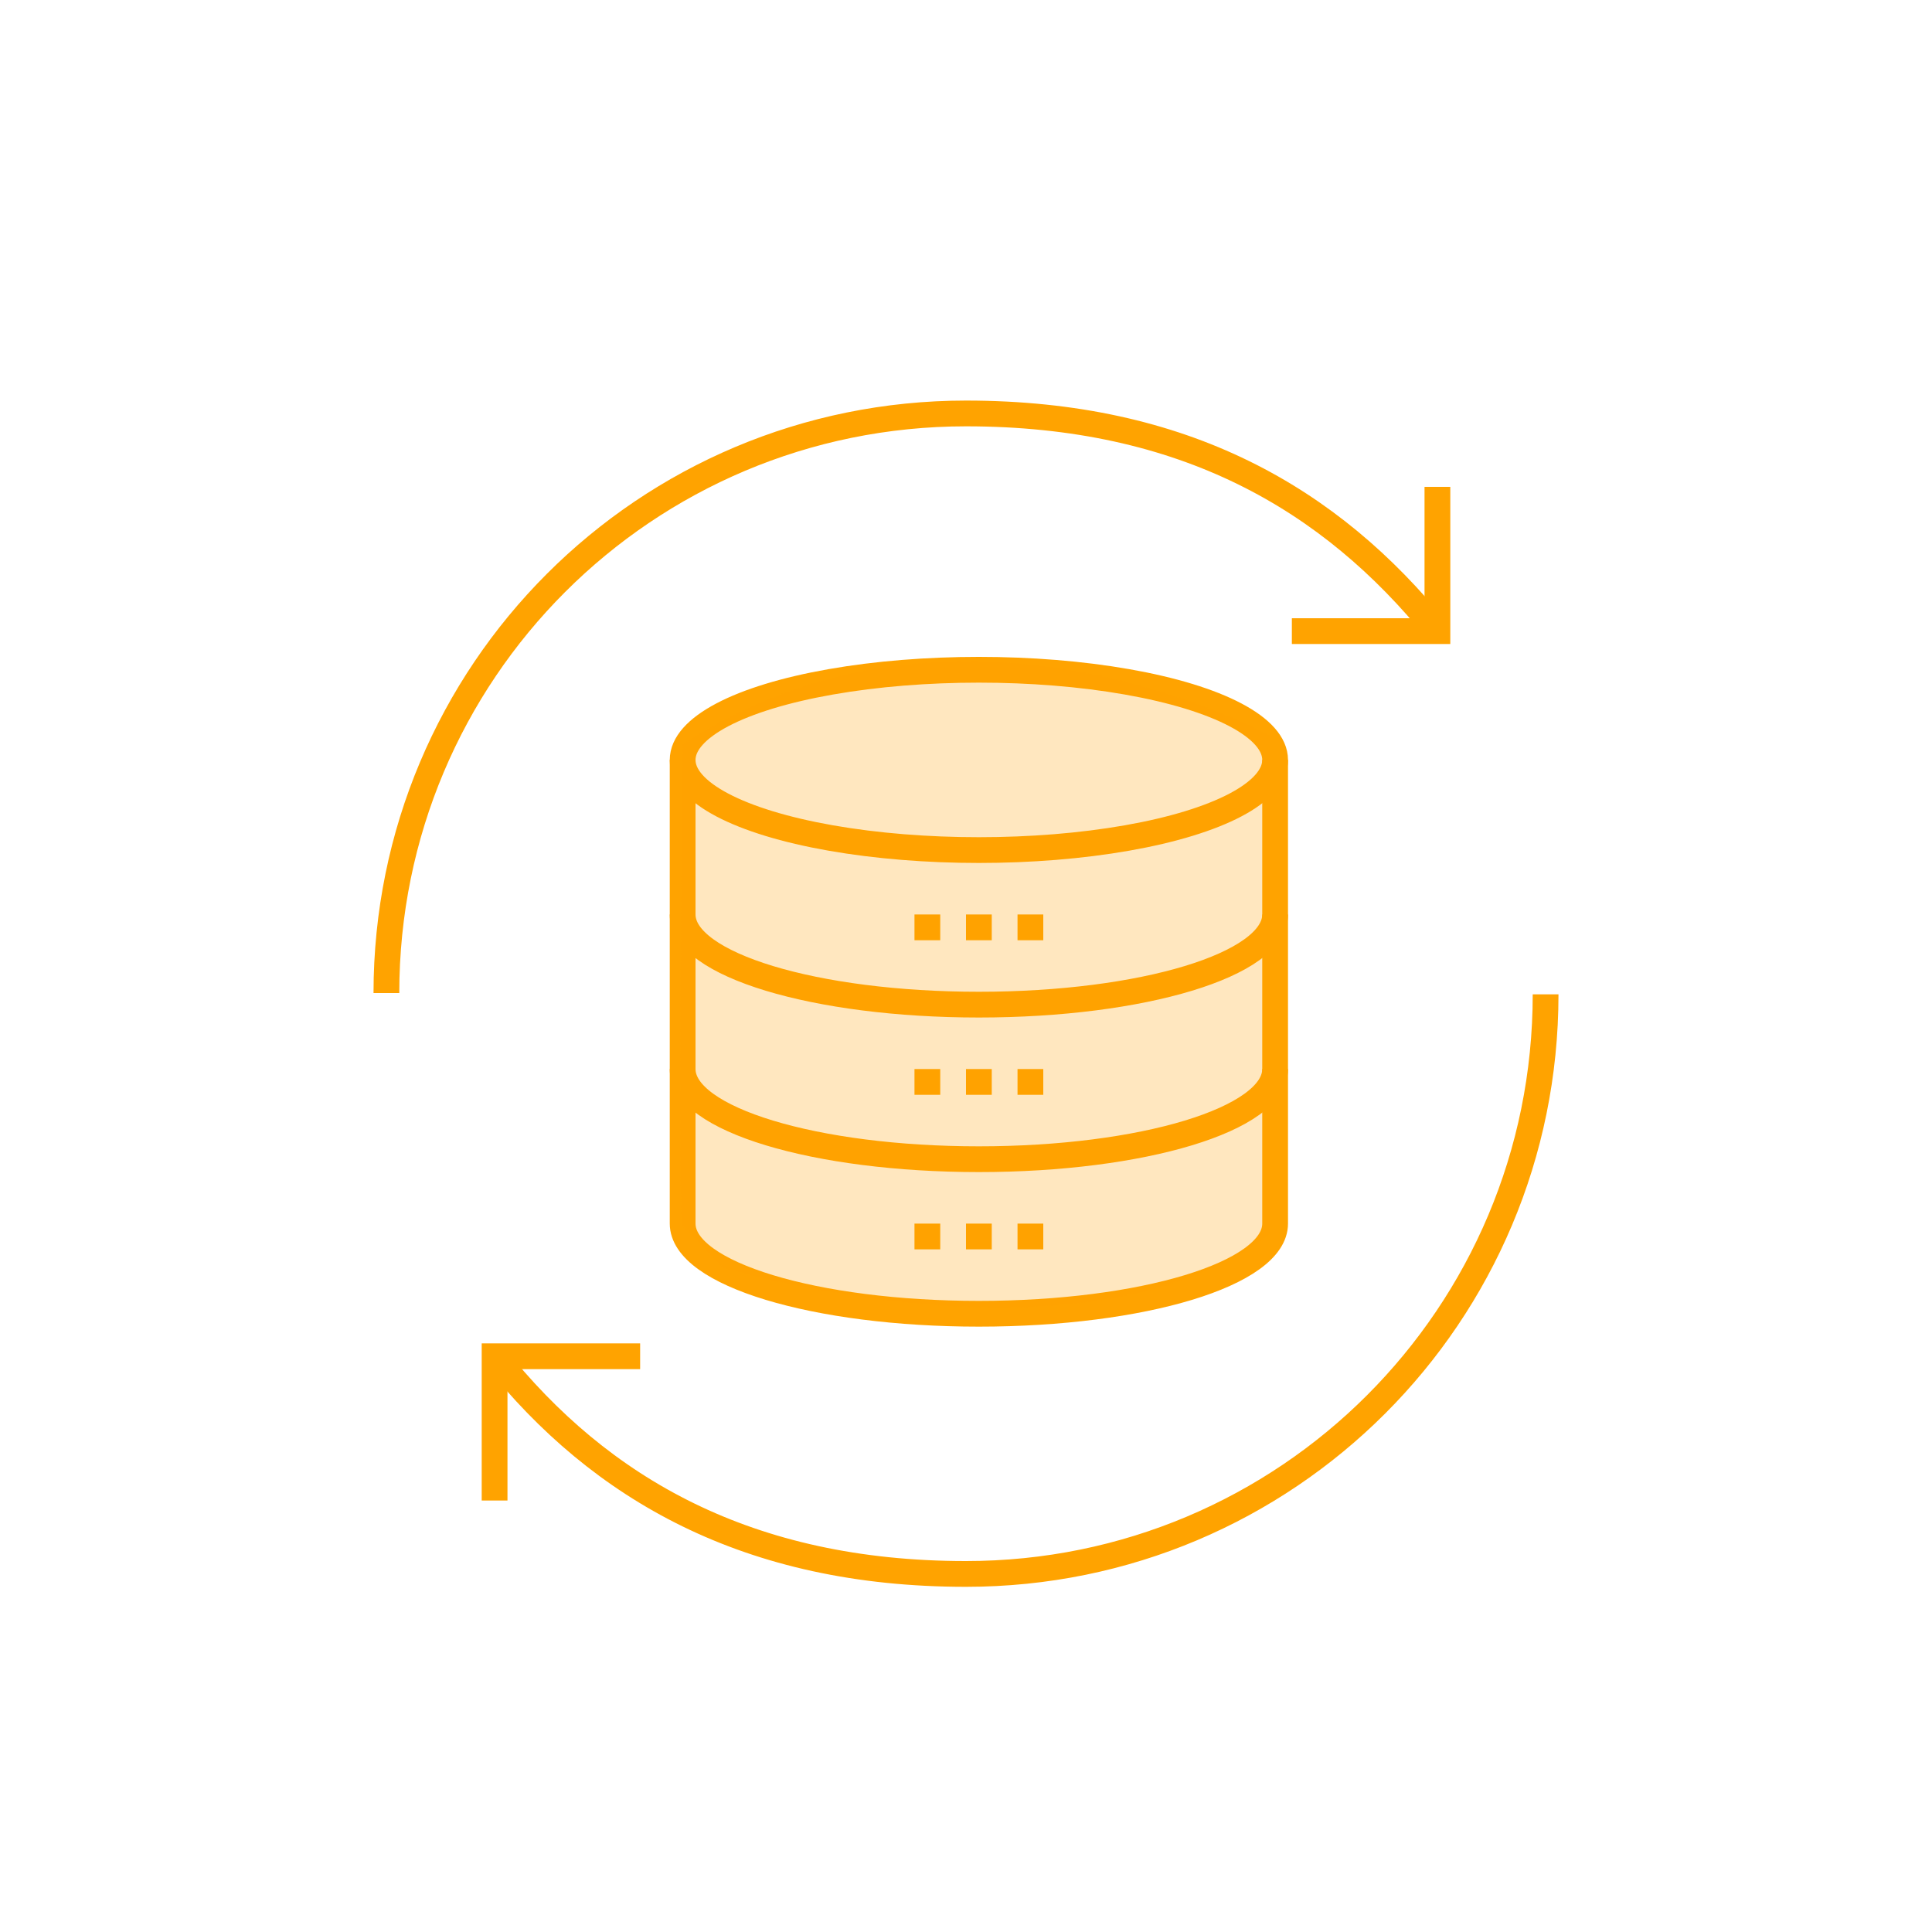 <?xml version="1.0" encoding="utf-8"?>
<!-- Generator: Adobe Illustrator 23.0.2, SVG Export Plug-In . SVG Version: 6.00 Build 0)  -->
<svg version="1.1" id="Layer_1" xmlns="http://www.w3.org/2000/svg" xmlns:xlink="http://www.w3.org/1999/xlink" x="0px" y="0px"
	 viewBox="0 0 150 150" style="enable-background:new 0 0 150 150;" xml:space="preserve">
<style type="text/css">
	.st0{fill:none;stroke:#FFA300;stroke-width:2;stroke-miterlimit:10;}
	.st1{opacity:0.25;fill:#FFA300;enable-background:new    ;}
</style>
<g>
	<g>
		<g>
			<g>
				<polyline class="st0" points="100.3,49 111.6,49 111.6,37.8 				"/>
				<polyline class="st0" points="49.7,105.3 38.4,105.3 38.4,116.5 				"/>
				<path class="st0" d="M38.4,105.3c8.2,10.3,19.7,16.9,36.6,16.9c24.9,0,45-20.1,45-45"/>
				<path class="st0" d="M30,77.1c0-24.9,20.1-45,45-45c16.9,0,28.3,6.6,36.6,16.9"/>
			</g>
		</g>
	</g>
	<g>
		<g>
			<g>
				<ellipse class="st0" cx="76" cy="59" rx="23" ry="7"/>
				<path class="st0" d="M99,59v12c0,3.9-10.3,7-23,7c-12.7,0-23-3.1-23-7V59"/>
				<path class="st0" d="M99,71v12c0,3.9-10.3,7-23,7c-12.7,0-23-3.1-23-7V71"/>
				<path class="st0" d="M99,83v12c0,3.9-10.3,7-23,7c-12.7,0-23-3.1-23-7V83"/>
				<line class="st0" x1="75" y1="96" x2="77" y2="96"/>
				<line class="st0" x1="71" y1="96" x2="73" y2="96"/>
				<line class="st0" x1="79" y1="96" x2="81" y2="96"/>
				<line class="st0" x1="75" y1="84" x2="77" y2="84"/>
				<line class="st0" x1="71" y1="84" x2="73" y2="84"/>
				<line class="st0" x1="79" y1="84" x2="81" y2="84"/>
				<line class="st0" x1="75" y1="72" x2="77" y2="72"/>
				<line class="st0" x1="71" y1="72" x2="73" y2="72"/>
				<line class="st0" x1="79" y1="72" x2="81" y2="72"/>
			</g>
		</g>
	</g>
</g>
<path class="st1" d="M53,57.8c0,0-0.4,37,0,37.4c0.4,0.3,3.1,3.2,3.1,3.2s27.8,8.5,42.5-2.6V57.1C98.5,57.1,74.5,43.7,53,57.8z"/>
</svg>
